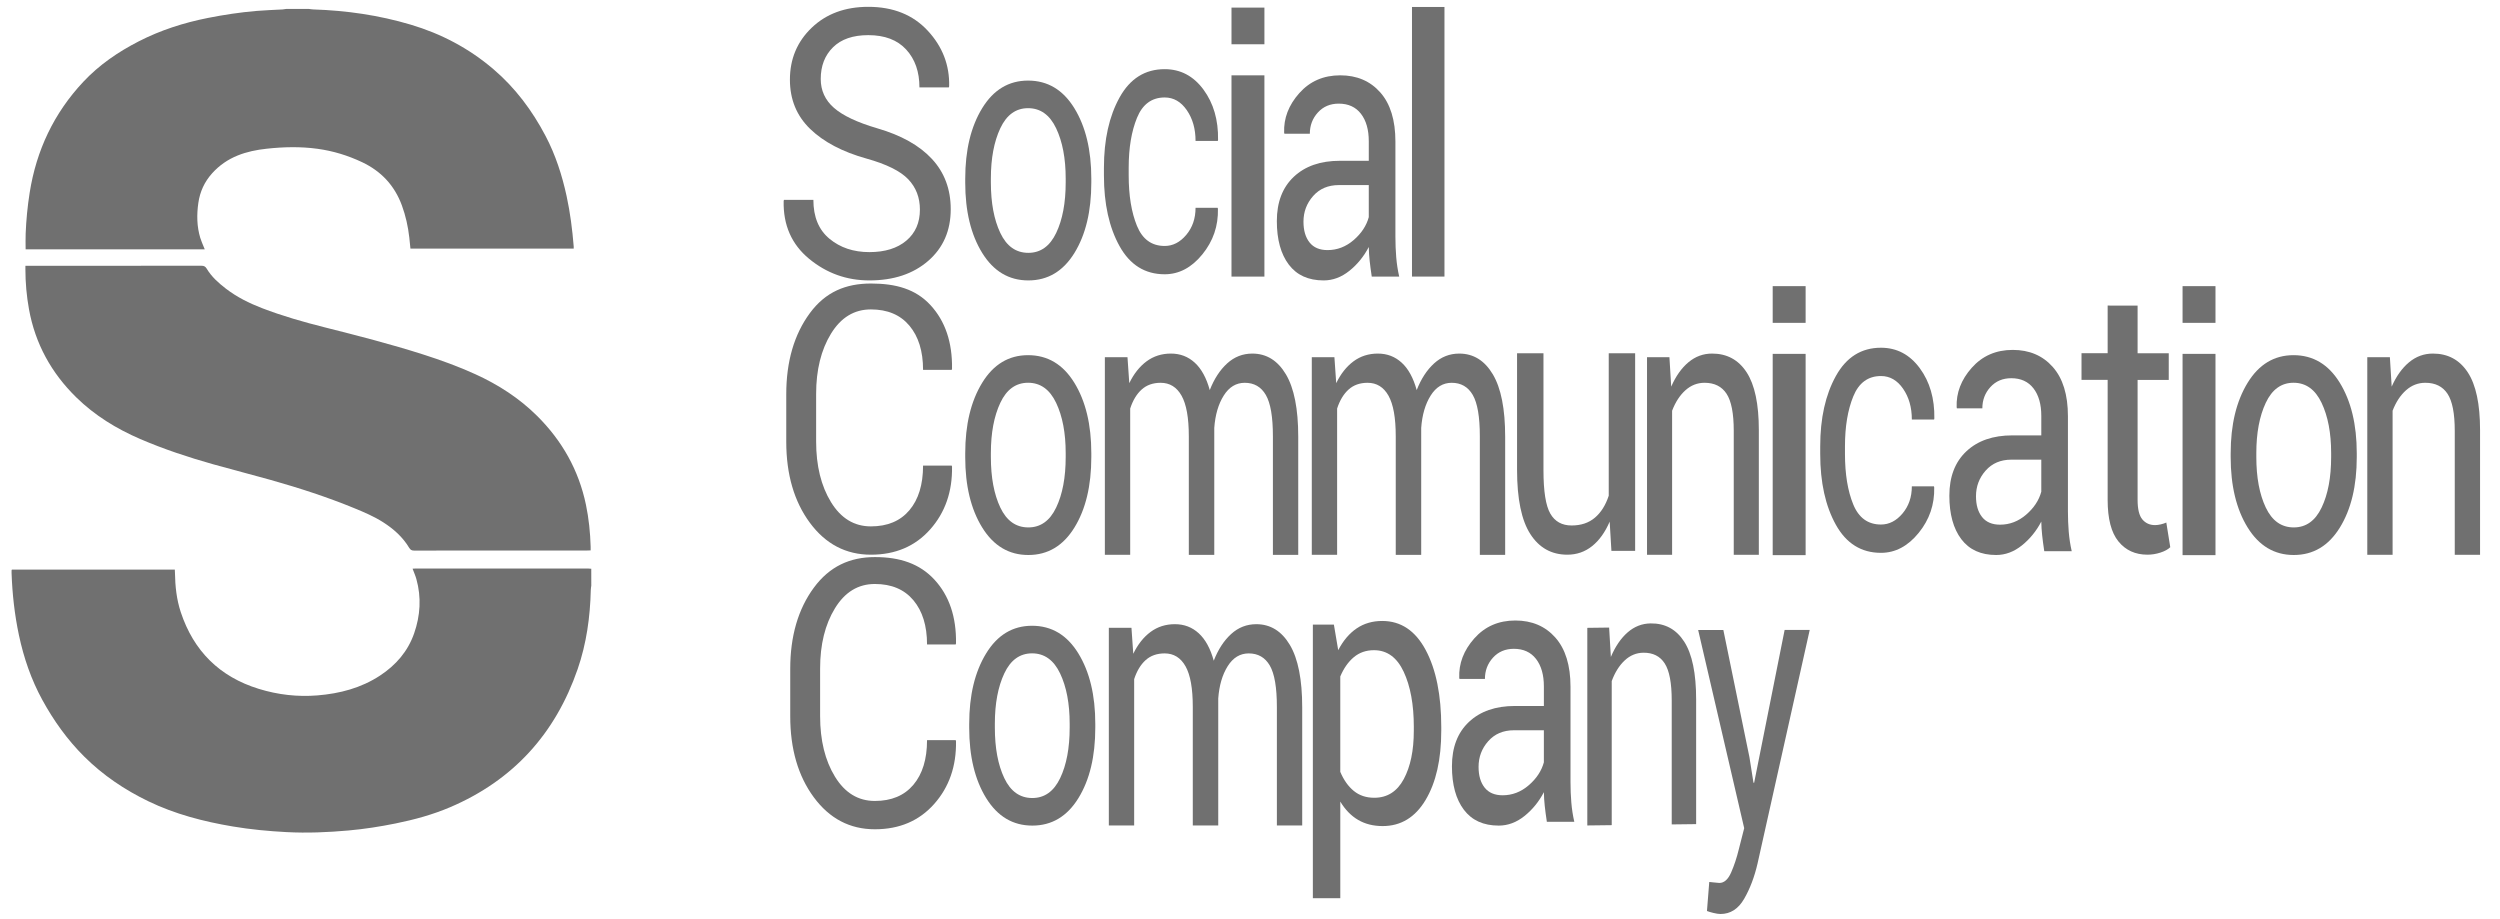 <?xml version="1.0" encoding="utf-8"?>
<!-- Generator: Adobe Illustrator 17.0.0, SVG Export Plug-In . SVG Version: 6.00 Build 0)  -->
<!DOCTYPE svg PUBLIC "-//W3C//DTD SVG 1.1//EN" "http://www.w3.org/Graphics/SVG/1.1/DTD/svg11.dtd">
<svg version="1.1" xmlns="http://www.w3.org/2000/svg" xmlns:xlink="http://www.w3.org/1999/xlink" x="0px" y="0px"
	 width="299.751px" height="110.167px" viewBox="540.493 638.41 299.751 110.167"
	 enable-background="new 540.493 638.41 299.751 110.167" xml:space="preserve">
<g id="Слой_1">
	<g>
		<g>
			<path fill="#707070" d="M611.389,708.625c-0.021,0.177-0.056,0.353-0.06,0.529c-0.075,3.234-0.517,6.418-1.573,9.478
				c-2.669,7.741-7.712,13.326-15.282,16.559c-2.103,0.899-4.299,1.496-6.536,1.95c-1.87,0.38-3.755,0.674-5.656,0.844
				c-2.476,0.221-4.955,0.327-7.443,0.195c-2.16-0.114-4.307-0.317-6.439-0.676c-3.501-0.591-6.916-1.471-10.13-3.026
				c-2.842-1.374-5.427-3.117-7.671-5.347c-2.025-2.012-3.667-4.308-5.034-6.807c-1.335-2.441-2.224-5.041-2.801-7.754
				c-0.522-2.459-0.797-4.949-0.884-7.46c-0.004-0.108-0.001-0.215,0.002-0.323c0.001-0.021,0.019-0.042,0.039-0.081
				c6.491,0,12.992,0,19.533,0c0.006,0.131,0.015,0.258,0.017,0.385c0.026,1.604,0.192,3.192,0.697,4.718
				c1.543,4.658,4.653,7.746,9.352,9.196c2.293,0.708,4.648,0.981,7.04,0.785c2.675-0.219,5.226-0.883,7.5-2.377
				c1.9-1.248,3.338-2.902,4.089-5.06c0.742-2.129,0.883-4.316,0.268-6.514c-0.116-0.412-0.293-0.806-0.456-1.244
				c0.133-0.006,0.249-0.017,0.363-0.017c6.902-0.001,13.804-0.001,20.706,0.001c0.119,0,0.238,0.019,0.357,0.028
				C611.389,707.281,611.389,707.953,611.389,708.625z"/>
			<path fill="#707070" d="M577.538,639.484c0.177,0.02,0.353,0.053,0.529,0.058c3.962,0.127,7.86,0.689,11.662,1.82
				c3.667,1.09,6.991,2.841,9.909,5.329c2.639,2.25,4.672,4.978,6.277,8.036c1.196,2.278,1.974,4.704,2.518,7.211
				c0.43,1.985,0.683,3.995,0.847,6.016c0.007,0.08,0.001,0.162,0.001,0.267c-6.534,0-13.043,0-19.576,0
				c-0.046-0.453-0.087-0.894-0.136-1.332c-0.15-1.315-0.431-2.6-0.889-3.846c-0.877-2.383-2.468-4.096-4.764-5.184
				c-1.706-0.808-3.481-1.351-5.35-1.608c-2.034-0.279-4.067-0.232-6.102-0.01c-1.199,0.131-2.368,0.361-3.489,0.818
				c-1.175,0.478-2.19,1.178-3.042,2.123c-0.92,1.021-1.466,2.206-1.66,3.564c-0.201,1.407-0.182,2.8,0.227,4.17
				c0.11,0.366,0.272,0.717,0.411,1.073c0.038,0.097,0.08,0.191,0.133,0.319c-7.182,0-14.328,0-21.479,0
				c0-0.644-0.021-1.267,0.004-1.887c0.066-1.643,0.223-3.278,0.48-4.904c0.802-5.081,2.905-9.535,6.431-13.298
				c1.91-2.038,4.18-3.587,6.654-4.855c2.623-1.344,5.399-2.23,8.284-2.802c1.92-0.38,3.851-0.673,5.801-0.84
				c1.052-0.091,2.107-0.12,3.162-0.181c0.14-0.009,0.279-0.039,0.42-0.058C575.714,639.484,576.626,639.484,577.538,639.484z"/>
			<path fill="#707070" d="M543.539,670.28c0.183,0,0.314,0,0.444,0c6.889,0,13.777,0.002,20.667-0.007
				c0.303,0,0.471,0.089,0.626,0.348c0.583,0.974,1.415,1.718,2.305,2.401c1.314,1.009,2.782,1.738,4.323,2.332
				c2.454,0.945,4.976,1.662,7.523,2.305c3.951,0.996,7.899,2.004,11.783,3.246c2.135,0.683,4.244,1.446,6.286,2.377
				c2.751,1.254,5.268,2.877,7.416,5.014c2.98,2.967,4.974,6.492,5.836,10.632c0.346,1.661,0.518,3.341,0.564,5.035
				c0.004,0.131,0,0.263,0,0.44c-0.163,0.006-0.313,0.015-0.463,0.015c-3.529,0.001-7.057,0.001-10.586,0.001
				c-3.372,0-6.745-0.004-10.117,0.007c-0.287,0.001-0.445-0.088-0.595-0.337c-0.768-1.283-1.855-2.251-3.104-3.05
				c-1.097-0.702-2.288-1.209-3.486-1.701c-3.264-1.341-6.617-2.423-10.009-3.381c-2.295-0.648-4.608-1.232-6.903-1.879
				c-2.978-0.84-5.914-1.81-8.759-3.035c-2.831-1.22-5.436-2.818-7.647-4.983c-2.988-2.925-4.927-6.434-5.675-10.573
				c-0.286-1.586-0.429-3.185-0.429-4.797C543.539,670.573,543.539,670.454,543.539,670.28z"/>
		</g>
		<g>
			<path fill="#707070" d="M650.791,663.543c0-1.451-0.469-2.666-1.407-3.646c-0.938-0.98-2.601-1.803-4.989-2.471
				c-2.888-0.805-5.142-1.99-6.762-3.556c-1.619-1.566-2.429-3.534-2.429-5.905c0-2.488,0.872-4.566,2.616-6.234
				c1.744-1.668,4.004-2.502,6.78-2.502c2.988,0,5.367,0.956,7.137,2.869c1.769,1.913,2.623,4.132,2.56,6.657l-0.037,0.131h-3.526
				c0-1.869-0.528-3.38-1.585-4.533c-1.057-1.153-2.573-1.73-4.548-1.73c-1.838,0-3.248,0.485-4.23,1.456
				c-0.982,0.971-1.472,2.237-1.472,3.799c0,1.387,0.531,2.544,1.594,3.471c1.063,0.927,2.788,1.741,5.177,2.442
				c2.876,0.832,5.064,2.058,6.565,3.679c1.5,1.62,2.251,3.628,2.251,6.022c0,2.57-0.9,4.635-2.701,6.197
				c-1.801,1.562-4.151,2.343-7.052,2.343c-2.726,0-5.136-0.865-7.231-2.595c-2.094-1.73-3.111-4.04-3.048-6.931l0.038-0.131h3.526
				c0,2.044,0.644,3.599,1.932,4.664c1.288,1.066,2.882,1.599,4.783,1.599c1.863,0,3.339-0.457,4.426-1.371
				C650.247,666.352,650.791,665.111,650.791,663.543z"/>
			<path fill="#707070" d="M656.225,659.828c0-3.414,0.676-6.226,2.028-8.438c1.352-2.212,3.188-3.318,5.507-3.318
				c2.34,0,4.189,1.102,5.546,3.307c1.357,2.205,2.036,5.021,2.036,8.449v0.469c0,3.442-0.676,6.258-2.028,8.449
				c-1.352,2.19-3.193,3.286-5.523,3.286c-2.33,0-4.173-1.099-5.531-3.296c-1.357-2.198-2.036-5.01-2.036-8.438V659.828z
				 M659.299,660.287c0,2.443,0.377,4.461,1.131,6.052c0.754,1.591,1.875,2.387,3.362,2.387c1.467,0,2.579-0.795,3.339-2.387
				c0.759-1.591,1.139-3.608,1.139-6.052v-0.469c0-2.415-0.382-4.425-1.147-6.03c-0.764-1.605-1.885-2.408-3.362-2.408
				c-1.467,0-2.577,0.803-3.331,2.408c-0.754,1.605-1.131,3.616-1.131,6.03V660.287z"/>
			<path fill="#707070" d="M656.225,692.75c0-3.414,0.676-6.226,2.028-8.438c1.352-2.212,3.188-3.318,5.507-3.318
				c2.34,0,4.189,1.102,5.546,3.307c1.357,2.205,2.036,5.021,2.036,8.449v0.469c0,3.442-0.676,6.259-2.028,8.449
				c-1.352,2.19-3.193,3.286-5.523,3.286c-2.33,0-4.173-1.099-5.531-3.296s-2.036-5.01-2.036-8.438V692.75z M659.299,693.209
				c0,2.443,0.377,4.461,1.131,6.052c0.754,1.591,1.875,2.387,3.362,2.387c1.467,0,2.579-0.795,3.339-2.387
				c0.759-1.591,1.139-3.608,1.139-6.052v-0.469c0-2.415-0.382-4.425-1.147-6.03c-0.764-1.605-1.885-2.408-3.362-2.408
				c-1.467,0-2.577,0.803-3.331,2.408c-0.754,1.605-1.131,3.616-1.131,6.03V693.209z"/>
			<path fill="#707070" d="M656.702,725.195c0-3.414,0.676-6.226,2.028-8.438c1.352-2.212,3.188-3.318,5.507-3.318
				c2.34,0,4.189,1.102,5.546,3.307c1.357,2.205,2.036,5.021,2.036,8.449v0.469c0,3.442-0.676,6.259-2.028,8.449
				c-1.352,2.19-3.193,3.286-5.523,3.286c-2.33,0-4.173-1.099-5.531-3.296c-1.357-2.198-2.036-5.01-2.036-8.438V725.195z
				 M659.776,725.654c0,2.443,0.377,4.461,1.131,6.052c0.754,1.591,1.875,2.387,3.362,2.387c1.467,0,2.579-0.795,3.339-2.387
				c0.759-1.591,1.139-3.608,1.139-6.052v-0.469c0-2.415-0.382-4.425-1.147-6.03c-0.764-1.605-1.885-2.408-3.362-2.408
				c-1.467,0-2.577,0.803-3.331,2.408c-0.754,1.605-1.131,3.616-1.131,6.03V725.654z"/>
			<path fill="#707070" d="M807.953,692.75c0-3.414,0.676-6.226,2.028-8.438c1.352-2.212,3.188-3.318,5.507-3.318
				c2.34,0,4.189,1.102,5.546,3.307c1.357,2.205,2.036,5.021,2.036,8.449v0.469c0,3.442-0.676,6.259-2.028,8.449
				c-1.352,2.19-3.193,3.286-5.523,3.286c-2.33,0-4.173-1.099-5.531-3.296s-2.036-5.01-2.036-8.438V692.75z M811.027,693.209
				c0,2.443,0.377,4.461,1.131,6.052c0.754,1.591,1.875,2.387,3.362,2.387c1.467,0,2.579-0.795,3.339-2.387
				c0.759-1.591,1.139-3.608,1.139-6.052v-0.469c0-2.415-0.382-4.425-1.147-6.03c-0.764-1.605-1.885-2.408-3.362-2.408
				c-1.467,0-2.577,0.803-3.331,2.408c-0.754,1.605-1.131,3.616-1.131,6.03V693.209z"/>
			<path fill="#707070" d="M692.097,643.721h-3.948v-4.402h3.948V643.721z M692.097,671.572h-3.948V647.44h3.948V671.572z"/>
			<path fill="#707070" d="M756.987,677.12h-3.948v-4.401h3.948V677.12z M756.987,704.971h-3.948v-24.132h3.948V704.971z"/>
			<path fill="#707070" d="M806.131,677.12h-3.948v-4.401h3.948V677.12z M806.131,704.971h-3.948v-24.132h3.948V704.971z"/>
			<path fill="#707070" d="M704.966,671.572c-0.108-0.715-0.192-1.347-0.251-1.894c-0.06-0.547-0.095-1.098-0.105-1.653
				c-0.594,1.139-1.37,2.091-2.326,2.858c-0.956,0.766-1.986,1.15-3.088,1.15c-1.826,0-3.218-0.631-4.174-1.894
				c-0.956-1.263-1.435-3.004-1.435-5.223c0-2.263,0.678-4.033,2.034-5.31c1.356-1.277,3.196-1.916,5.52-1.916h3.469v-2.343
				c0-1.387-0.314-2.485-0.94-3.296c-0.627-0.81-1.513-1.215-2.659-1.215c-1.027,0-1.862,0.354-2.505,1.062
				c-0.643,0.708-0.965,1.558-0.965,2.551h-3.048l-0.032-0.131c-0.065-1.723,0.538-3.299,1.808-4.73
				c1.27-1.431,2.91-2.146,4.92-2.146c1.988,0,3.588,0.683,4.798,2.047c1.21,1.365,1.816,3.332,1.816,5.902v11.409
				c0,0.847,0.032,1.664,0.097,2.453c0.065,0.788,0.184,1.562,0.357,2.321H704.966z M699.665,668.397c1.156,0,2.199-0.4,3.129-1.201
				c0.929-0.801,1.535-1.718,1.816-2.752v-3.843h-3.583c-1.286,0-2.316,0.437-3.088,1.31c-0.773,0.874-1.159,1.9-1.159,3.079
				c0,1.048,0.243,1.878,0.729,2.49C697.995,668.091,698.714,668.397,699.665,668.397z"/>
			<path fill="#707070" d="M785.601,704.494c-0.108-0.715-0.192-1.347-0.251-1.894c-0.06-0.547-0.095-1.098-0.105-1.653
				c-0.594,1.139-1.37,2.091-2.326,2.858c-0.956,0.766-1.986,1.15-3.088,1.15c-1.827,0-3.218-0.631-4.174-1.894
				c-0.956-1.263-1.435-3.004-1.435-5.223c0-2.263,0.678-4.033,2.034-5.31c1.356-1.277,3.196-1.916,5.52-1.916h3.469v-2.343
				c0-1.387-0.314-2.485-0.94-3.296c-0.627-0.81-1.513-1.215-2.659-1.215c-1.027,0-1.862,0.354-2.505,1.062
				c-0.643,0.708-0.965,1.559-0.965,2.551h-3.048l-0.032-0.131c-0.065-1.722,0.538-3.299,1.808-4.73
				c1.27-1.431,2.91-2.146,4.92-2.146c1.988,0,3.588,0.683,4.798,2.047c1.21,1.365,1.816,3.332,1.816,5.902v11.409
				c0,0.847,0.032,1.664,0.097,2.453c0.065,0.788,0.184,1.562,0.357,2.321H785.601z M780.3,701.319c1.156,0,2.199-0.4,3.129-1.201
				c0.929-0.801,1.534-1.718,1.816-2.752v-3.843h-3.583c-1.286,0-2.316,0.437-3.088,1.31c-0.773,0.874-1.159,1.9-1.159,3.079
				c0,1.048,0.243,1.878,0.729,2.49C778.63,701.013,779.349,701.319,780.3,701.319z"/>
			<path fill="#707070" d="M725.96,736.939c-0.108-0.715-0.192-1.347-0.251-1.894c-0.059-0.547-0.095-1.098-0.105-1.653
				c-0.594,1.139-1.37,2.091-2.326,2.858c-0.956,0.766-1.986,1.15-3.088,1.15c-1.826,0-3.218-0.631-4.174-1.894
				c-0.956-1.263-1.435-3.004-1.435-5.223c0-2.263,0.678-4.033,2.034-5.31c1.356-1.277,3.196-1.916,5.52-1.916h3.469v-2.343
				c0-1.387-0.314-2.485-0.94-3.296c-0.627-0.81-1.513-1.215-2.659-1.215c-1.027,0-1.862,0.354-2.505,1.062
				c-0.643,0.708-0.965,1.559-0.965,2.551h-3.048l-0.032-0.131c-0.065-1.723,0.538-3.299,1.807-4.73
				c1.27-1.431,2.91-2.146,4.92-2.146c1.988,0,3.588,0.683,4.798,2.047c1.21,1.365,1.816,3.332,1.816,5.902v11.409
				c0,0.847,0.032,1.664,0.097,2.453c0.065,0.788,0.184,1.562,0.357,2.321H725.96z M720.659,733.764c1.156,0,2.199-0.4,3.129-1.201
				c0.929-0.801,1.534-1.718,1.816-2.752v-3.843h-3.583c-1.286,0-2.316,0.437-3.088,1.31c-0.773,0.874-1.159,1.9-1.159,3.079
				c0,1.048,0.243,1.878,0.729,2.49C718.989,733.458,719.708,733.764,720.659,733.764z"/>
			<path fill="#707070" d="M713.685,671.572h-3.894v-32.326h3.894V671.572z"/>
		</g>
		<g>
			<path fill="#707070" d="M654.606,694.232l0.036,0.131c0.048,2.993-0.824,5.5-2.619,7.522c-1.794,2.022-4.164,3.033-7.11,3.033
				c-2.994,0-5.434-1.278-7.319-3.832c-1.885-2.555-2.828-5.796-2.828-9.723v-5.672c0-3.927,0.942-7.172,2.828-9.734
				c1.885-2.562,4.335-3.553,7.33-3.553c2.994,0,5.366,0.67,7.136,2.59c1.77,1.92,2.631,4.464,2.582,7.632l-0.036,0.131h-3.437
				c0-2.234-0.546-4-1.637-5.299c-1.091-1.299-2.631-1.949-4.619-1.949c-2,0-3.595,0.97-4.783,2.91
				c-1.188,1.94-1.782,4.347-1.782,7.22v5.711c0,2.903,0.594,5.324,1.782,7.264c1.188,1.94,2.782,2.91,4.783,2.91
				c1.988,0,3.528-0.646,4.619-1.938s1.637-3.076,1.637-5.354H654.606z"/>
			<path fill="#707070" d="M655.083,727.154l0.036,0.131c0.048,2.993-0.825,5.5-2.619,7.522c-1.794,2.022-4.164,3.033-7.11,3.033
				c-2.994,0-5.434-1.278-7.319-3.832c-1.885-2.555-2.828-5.796-2.828-9.723v-5.672c0-3.927,0.943-7.172,2.828-9.734
				c1.885-2.562,4.335-3.675,7.33-3.675c2.994,0,5.366,0.792,7.136,2.711c1.77,1.92,2.631,4.464,2.582,7.632l-0.036,0.131h-3.437
				c0-2.234-0.546-4-1.637-5.299s-2.631-1.949-4.619-1.949c-2,0-3.595,0.97-4.783,2.91c-1.188,1.94-1.782,4.347-1.782,7.22v5.711
				c0,2.903,0.594,5.324,1.782,7.264c1.188,1.94,2.782,2.91,4.783,2.91c1.988,0,3.528-0.646,4.619-1.938s1.637-3.076,1.637-5.354
				H655.083z"/>
			<path fill="#707070" d="M675.679,681.242l0.216,3.109c0.545-1.124,1.236-1.996,2.073-2.617c0.838-0.62,1.811-0.93,2.921-0.93
				s2.063,0.365,2.86,1.095c0.796,0.73,1.395,1.825,1.796,3.285c0.524-1.343,1.218-2.409,2.081-3.197s1.87-1.182,3.022-1.182
				c1.696,0,3.037,0.828,4.024,2.485c0.987,1.657,1.48,4.15,1.48,7.478v14.168h-3.037v-14.212c0-2.336-0.283-3.989-0.848-4.96
				c-0.565-0.971-1.408-1.456-2.528-1.456c-1.038,0-1.878,0.511-2.521,1.533c-0.642,1.022-1.02,2.314-1.133,3.876v0.175v15.044
				h-3.052v-14.212c0-2.219-0.29-3.843-0.871-4.873c-0.581-1.029-1.416-1.544-2.505-1.544c-0.925,0-1.686,0.27-2.282,0.81
				c-0.596,0.54-1.054,1.299-1.372,2.277v17.54h-3.037v-23.694H675.679z"/>
			<path fill="#707070" d="M676.156,713.687l0.216,3.11c0.545-1.124,1.236-1.997,2.073-2.617c0.838-0.62,1.811-0.93,2.921-0.93
				c1.11,0,2.063,0.365,2.86,1.095c0.796,0.73,1.395,1.825,1.796,3.285c0.524-1.343,1.218-2.409,2.081-3.197
				c0.863-0.788,1.87-1.182,3.021-1.182c1.696,0,3.037,0.828,4.024,2.485c0.987,1.657,1.48,4.15,1.48,7.478v14.168h-3.037v-14.212
				c0-2.336-0.283-3.989-0.848-4.96c-0.565-0.971-1.408-1.456-2.528-1.456c-1.038,0-1.878,0.511-2.521,1.533
				c-0.642,1.022-1.02,2.314-1.133,3.876v0.175v15.044h-3.052v-14.212c0-2.219-0.29-3.843-0.871-4.873
				c-0.581-1.029-1.416-1.544-2.505-1.544c-0.925,0-1.686,0.27-2.282,0.81c-0.596,0.54-1.054,1.299-1.372,2.277v17.54h-3.037
				v-23.694H676.156z"/>
			<path fill="#707070" d="M700.49,681.242l0.216,3.109c0.545-1.124,1.236-1.996,2.073-2.617c0.838-0.62,1.811-0.93,2.921-0.93
				s2.063,0.365,2.86,1.095c0.796,0.73,1.395,1.825,1.796,3.285c0.524-1.343,1.218-2.409,2.081-3.197s1.87-1.182,3.022-1.182
				c1.696,0,3.037,0.828,4.024,2.485c0.987,1.657,1.48,4.15,1.48,7.478v14.168h-3.037v-14.212c0-2.336-0.283-3.989-0.848-4.96
				c-0.565-0.971-1.408-1.456-2.528-1.456c-1.038,0-1.878,0.511-2.521,1.533c-0.642,1.022-1.02,2.314-1.133,3.876v0.175v15.044
				h-3.052v-14.212c0-2.219-0.29-3.843-0.871-4.873c-0.581-1.029-1.416-1.544-2.505-1.544c-0.925,0-1.686,0.27-2.282,0.81
				c-0.596,0.54-1.054,1.299-1.372,2.277v17.54h-3.037v-23.694H700.49z"/>
			<path fill="#707070" d="M733.493,700.955c-0.546,1.27-1.248,2.248-2.105,2.934c-0.857,0.686-1.848,1.029-2.973,1.029
				c-1.896,0-3.374-0.825-4.435-2.474s-1.591-4.219-1.591-7.708v-13.971h3.166v14.015c0,2.526,0.273,4.263,0.82,5.212
				c0.546,0.949,1.398,1.423,2.555,1.423c1.125,0,2.054-0.31,2.788-0.931c0.734-0.62,1.288-1.5,1.663-2.638v-17.081h3.165v23.694
				h-2.844L733.493,700.955z"/>
			<path fill="#707070" d="M740.658,681.242l0.214,3.526c0.55-1.256,1.239-2.23,2.069-2.924c0.83-0.693,1.774-1.04,2.833-1.04
				c1.781,0,3.161,0.748,4.138,2.244c0.977,1.497,1.466,3.807,1.466,6.931v14.956h-3.008v-14.869c0-2.088-0.288-3.569-0.863-4.445
				c-0.575-0.876-1.453-1.314-2.634-1.314c-0.866,0-1.632,0.299-2.298,0.898c-0.667,0.599-1.199,1.416-1.596,2.453v17.278h-3.008
				v-23.694H740.658z"/>
			<path fill="#707070" d="M827.041,681.242l0.216,3.526c0.554-1.256,1.25-2.23,2.087-2.924c0.837-0.693,1.789-1.04,2.857-1.04
				c1.797,0,3.188,0.748,4.174,2.244c0.986,1.497,1.478,3.807,1.478,6.931v14.956h-3.034v-14.869c0-2.088-0.29-3.569-0.87-4.445
				c-0.58-0.876-1.466-1.314-2.656-1.314c-0.873,0-1.646,0.299-2.318,0.898c-0.673,0.599-1.209,1.416-1.609,2.453v17.278h-3.034
				v-23.694H827.041z"/>
			<path fill="#707070" d="M733.428,713.655l0.208,3.523c0.535-1.262,1.206-2.245,2.014-2.948c0.807-0.703,1.726-1.061,2.757-1.073
				c1.734-0.021,3.076,0.711,4.027,2.195c0.951,1.485,1.427,3.79,1.427,6.914v14.956l-2.928,0.036v-14.869
				c0-2.088-0.28-3.566-0.84-4.435c-0.56-0.869-1.414-1.297-2.563-1.283c-0.842,0.01-1.588,0.318-2.237,0.925
				c-0.649,0.607-1.167,1.43-1.553,2.472v17.278l-2.928,0.036v-23.694L733.428,713.655z"/>
			<path fill="#707070" d="M796.792,675.049v5.715h3.735v3.197h-3.735v14.387c0,1.109,0.191,1.891,0.574,2.343
				c0.382,0.452,0.889,0.679,1.521,0.679c0.206,0,0.434-0.029,0.683-0.088c0.249-0.058,0.471-0.131,0.665-0.219l0.474,2.956
				c-0.268,0.263-0.659,0.478-1.176,0.646s-1.036,0.252-1.558,0.252c-1.458,0-2.618-0.529-3.48-1.588
				c-0.863-1.058-1.294-2.719-1.294-4.982v-14.387h-3.134v-3.197h3.134v-5.715H796.792z"/>
		</g>
		<g>
			<path fill="#707070" d="M713.3,726.047c0,3.416-0.623,6.172-1.87,8.266c-1.247,2.095-2.967,3.143-5.159,3.143
				c-1.113,0-2.09-0.245-2.93-0.734c-0.841-0.489-1.556-1.222-2.146-2.201v11.584h-3.289v-32.804h2.521l0.518,3.066
				c0.59-1.139,1.325-2.007,2.204-2.606c0.879-0.598,1.903-0.898,3.072-0.898c2.237,0,3.976,1.164,5.218,3.493
				c1.241,2.329,1.862,5.406,1.862,9.23V726.047z M710.01,725.576c0-2.683-0.404-4.888-1.211-6.616
				c-0.807-1.728-1.995-2.592-3.565-2.592c-0.946,0-1.753,0.281-2.421,0.842c-0.668,0.561-1.208,1.331-1.62,2.308v11.438
				c0.412,0.977,0.952,1.739,1.62,2.286c0.668,0.547,1.486,0.82,2.454,0.82c1.558,0,2.738-0.747,3.54-2.242
				c0.801-1.494,1.202-3.423,1.202-5.785V725.576z"/>
			<path fill="#707070" d="M750.254,729.21l0.481,3.049h0.082l3.653-18.316h3.008l-6.249,27.979
				c-0.375,1.629-0.913,3.049-1.614,4.26c-0.7,1.211-1.646,1.816-2.836,1.816c-0.22,0-0.499-0.042-0.838-0.124
				c-0.339-0.082-0.6-0.161-0.783-0.235l0.275-3.475c-0.055-0.015,0.108,0,0.488,0.045c0.38,0.045,0.62,0.067,0.721,0.067
				c0.577,0,1.048-0.419,1.415-1.255c0.366-0.837,0.673-1.764,0.92-2.78l0.646-2.533l-5.521-23.764h3.021L750.254,729.21z"/>
		</g>
		<g>
			<path fill="#707070" d="M680.138,667.901c0.979,0,1.841-0.441,2.585-1.325c0.744-0.883,1.117-1.967,1.117-3.252h2.653l0.03,0.131
				c0.05,2.044-0.572,3.862-1.866,5.453c-1.294,1.591-2.8,2.387-4.518,2.387c-2.358,0-4.162-1.124-5.411-3.372
				c-1.249-2.248-1.873-5.073-1.873-8.475v-0.92c0-3.372,0.627-6.186,1.881-8.442c1.254-2.256,3.055-3.383,5.403-3.383
				c1.898,0,3.449,0.818,4.653,2.453c1.204,1.635,1.786,3.643,1.746,6.022l-0.03,0.131h-2.668c0-1.445-0.349-2.675-1.049-3.69
				c-0.7-1.015-1.584-1.522-2.652-1.522c-1.549,0-2.656,0.813-3.32,2.439c-0.665,1.626-0.996,3.62-0.996,5.982v0.918
				c0,2.42,0.33,4.436,0.989,6.048C677.47,667.096,678.579,667.901,680.138,667.901z"/>
		</g>
		<g>
			<path fill="#707070" d="M766.021,701.301c0.979,0,1.841-0.441,2.585-1.325c0.744-0.883,1.117-1.967,1.117-3.252h2.653l0.03,0.131
				c0.05,2.044-0.572,3.862-1.866,5.453c-1.294,1.591-2.8,2.387-4.518,2.387c-2.358,0-4.162-1.124-5.411-3.372
				c-1.249-2.248-1.873-5.073-1.873-8.475v-0.92c0-3.372,0.627-6.186,1.881-8.442c1.254-2.256,3.055-3.383,5.403-3.383
				c1.898,0,3.449,0.818,4.653,2.453c1.204,1.635,1.786,3.643,1.746,6.022l-0.03,0.131h-2.668c0-1.445-0.349-2.675-1.049-3.69
				c-0.7-1.015-1.584-1.522-2.652-1.522c-1.549,0-2.656,0.813-3.32,2.439c-0.665,1.626-0.996,3.62-0.996,5.982v0.918
				c0,2.42,0.33,4.437,0.989,6.048C763.353,700.495,764.463,701.301,766.021,701.301z"/>
		</g>
	</g>
</g>
<g id="Слой_2">
</g>
<g id="Слой_3">
</g>
</svg>
